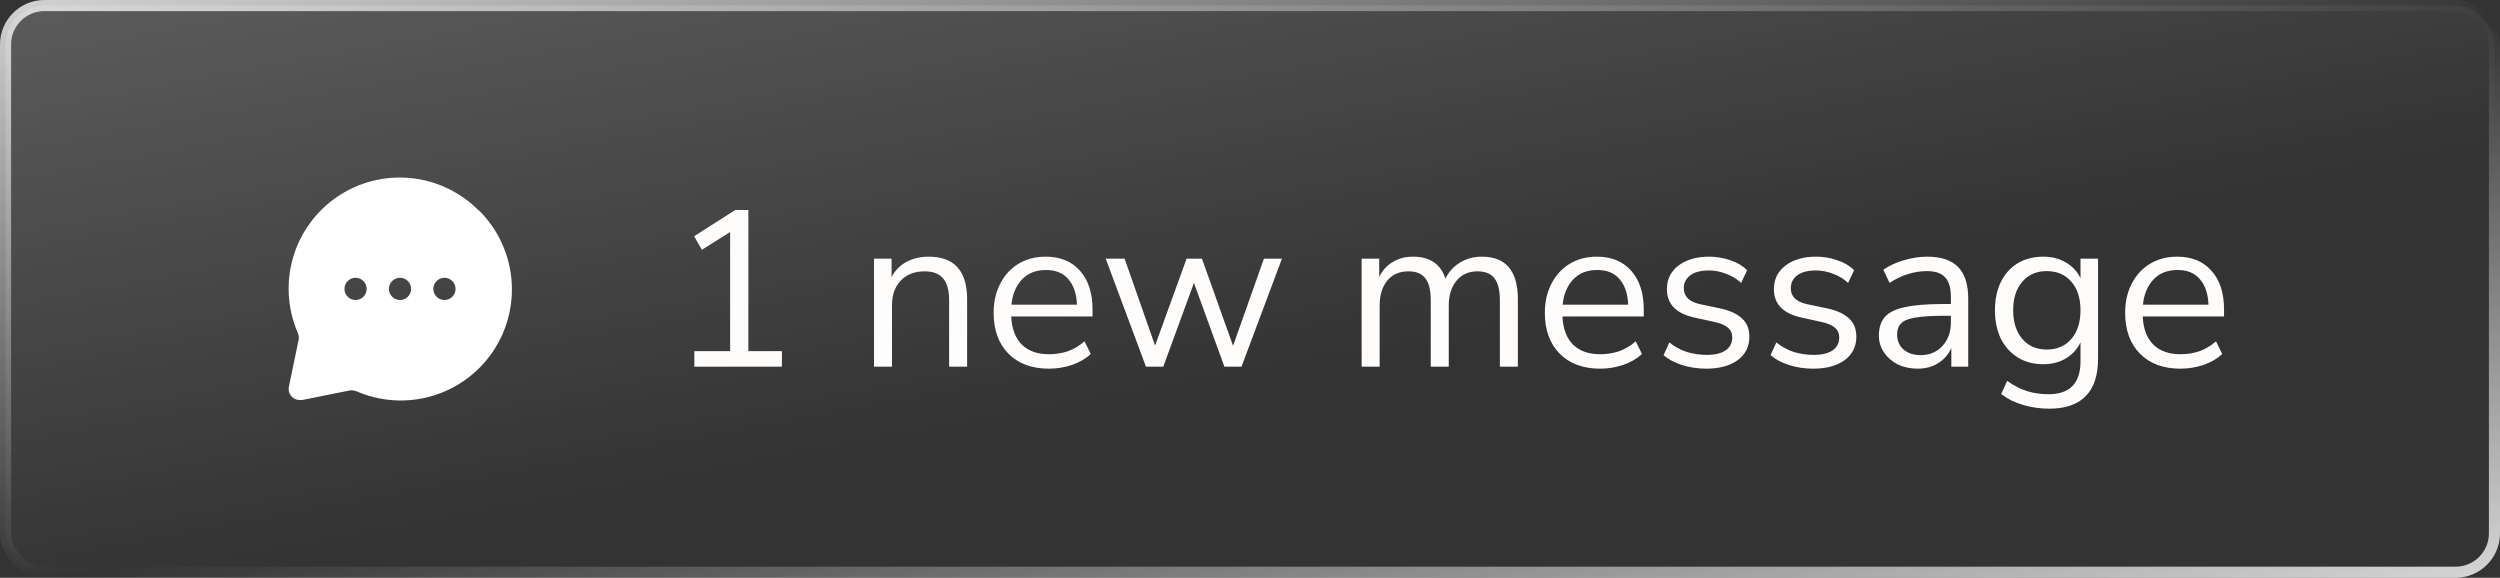 <?xml version="1.0" encoding="UTF-8"?>
<svg xmlns="http://www.w3.org/2000/svg" width="225" height="52" viewBox="0 0 225 52" fill="none">
  <rect x="0" y="0" width="225" height="52" fill="#333333" stroke="none"/>
  <rect x="0.5" y="0.5" width="224" height="51" rx="3.5" fill="url(#paint0_linear_74_25034)"></rect>
  <path d="M43.07 18.93C41.429 17.279 39.264 16.251 36.947 16.025C34.63 15.799 32.306 16.389 30.377 17.692C28.448 18.995 27.035 20.931 26.38 23.165C25.725 25.399 25.87 27.791 26.79 29.93C26.886 30.129 26.917 30.352 26.88 30.57L26 34.8C25.966 34.962 25.973 35.13 26.02 35.289C26.067 35.448 26.153 35.593 26.27 35.71C26.366 35.805 26.48 35.88 26.605 35.93C26.731 35.98 26.865 36.004 27 36H27.2L31.48 35.14C31.698 35.114 31.918 35.145 32.12 35.23C34.258 36.15 36.651 36.295 38.885 35.64C41.119 34.985 43.054 33.572 44.358 31.643C45.661 29.714 46.251 27.39 46.025 25.073C45.799 22.756 44.772 20.591 43.12 18.95L43.07 18.93ZM32 27C31.802 27 31.609 26.941 31.444 26.831C31.28 26.722 31.152 26.565 31.076 26.383C31 26.2 30.981 25.999 31.019 25.805C31.058 25.611 31.153 25.433 31.293 25.293C31.433 25.153 31.611 25.058 31.805 25.019C31.999 24.981 32.2 25 32.383 25.076C32.565 25.152 32.722 25.28 32.831 25.445C32.941 25.609 33 25.802 33 26C33 26.265 32.895 26.52 32.707 26.707C32.52 26.895 32.265 27 32 27ZM36 27C35.802 27 35.609 26.941 35.444 26.831C35.28 26.722 35.152 26.565 35.076 26.383C35 26.2 34.981 25.999 35.019 25.805C35.058 25.611 35.153 25.433 35.293 25.293C35.433 25.153 35.611 25.058 35.805 25.019C35.999 24.981 36.2 25 36.383 25.076C36.565 25.152 36.722 25.28 36.831 25.445C36.941 25.609 37 25.802 37 26C37 26.265 36.895 26.52 36.707 26.707C36.52 26.895 36.265 27 36 27ZM40 27C39.802 27 39.609 26.941 39.444 26.831C39.28 26.722 39.152 26.565 39.076 26.383C39 26.2 38.981 25.999 39.019 25.805C39.058 25.611 39.153 25.433 39.293 25.293C39.433 25.153 39.611 25.058 39.805 25.019C39.999 24.981 40.2 25 40.383 25.076C40.565 25.152 40.722 25.28 40.831 25.445C40.941 25.609 41 25.802 41 26C41 26.265 40.895 26.52 40.707 26.707C40.52 26.895 40.265 27 40 27Z" fill="white"></path>
  <path d="M62.492 33V31.6H65.712V20.88L63.172 22.48L62.472 21.26L66.172 18.9H67.352V31.6H70.372V33H62.492ZM78.661 33V23.28H80.241V24.94C80.561 24.327 81.014 23.867 81.601 23.56C82.187 23.253 82.847 23.1 83.581 23.1C85.887 23.1 87.041 24.38 87.041 26.94V33H85.421V27.04C85.421 26.133 85.241 25.473 84.881 25.06C84.534 24.633 83.974 24.42 83.201 24.42C82.307 24.42 81.594 24.7 81.061 25.26C80.541 25.807 80.281 26.54 80.281 27.46V33H78.661ZM94.408 33.18C92.874 33.18 91.661 32.733 90.768 31.84C89.874 30.933 89.428 29.707 89.428 28.16C89.428 27.16 89.628 26.28 90.028 25.52C90.428 24.747 90.975 24.153 91.668 23.74C92.374 23.313 93.188 23.1 94.108 23.1C95.428 23.1 96.461 23.527 97.208 24.38C97.954 25.22 98.328 26.38 98.328 27.86V28.48H91.008C91.061 29.587 91.381 30.433 91.968 31.02C92.555 31.593 93.368 31.88 94.408 31.88C94.995 31.88 95.555 31.793 96.088 31.62C96.621 31.433 97.128 31.133 97.608 30.72L98.168 31.86C97.728 32.273 97.168 32.6 96.488 32.84C95.808 33.067 95.115 33.18 94.408 33.18ZM94.148 24.3C93.228 24.3 92.501 24.587 91.968 25.16C91.434 25.733 91.121 26.487 91.028 27.42H96.928C96.888 26.433 96.628 25.667 96.148 25.12C95.681 24.573 95.014 24.3 94.148 24.3ZM103.135 33L99.515 23.28H101.215L103.955 31.1L106.795 23.28H108.175L110.975 31.12L113.755 23.28H115.375L111.735 33H110.195L107.455 25.46L104.695 33H103.135ZM122.548 33V23.28H124.128V24.92C124.422 24.333 124.828 23.887 125.348 23.58C125.868 23.26 126.475 23.1 127.168 23.1C128.688 23.1 129.662 23.76 130.088 25.08C130.382 24.467 130.815 23.987 131.388 23.64C131.962 23.28 132.622 23.1 133.368 23.1C135.528 23.1 136.608 24.38 136.608 26.94V33H134.988V27.02C134.988 26.127 134.828 25.473 134.508 25.06C134.202 24.633 133.688 24.42 132.968 24.42C132.182 24.42 131.555 24.7 131.088 25.26C130.622 25.82 130.388 26.567 130.388 27.5V33H128.768V27.02C128.768 26.127 128.608 25.473 128.288 25.06C127.982 24.633 127.468 24.42 126.748 24.42C125.948 24.42 125.315 24.7 124.848 25.26C124.395 25.82 124.168 26.567 124.168 27.5V33H122.548ZM144.017 33.18C142.484 33.18 141.271 32.733 140.377 31.84C139.484 30.933 139.037 29.707 139.037 28.16C139.037 27.16 139.237 26.28 139.637 25.52C140.037 24.747 140.584 24.153 141.277 23.74C141.984 23.313 142.797 23.1 143.717 23.1C145.037 23.1 146.071 23.527 146.817 24.38C147.564 25.22 147.937 26.38 147.937 27.86V28.48H140.617C140.671 29.587 140.991 30.433 141.577 31.02C142.164 31.593 142.977 31.88 144.017 31.88C144.604 31.88 145.164 31.793 145.697 31.62C146.231 31.433 146.737 31.133 147.217 30.72L147.777 31.86C147.337 32.273 146.777 32.6 146.097 32.84C145.417 33.067 144.724 33.18 144.017 33.18ZM143.757 24.3C142.837 24.3 142.111 24.587 141.577 25.16C141.044 25.733 140.731 26.487 140.637 27.42H146.537C146.497 26.433 146.237 25.667 145.757 25.12C145.291 24.573 144.624 24.3 143.757 24.3ZM153.562 33.18C152.802 33.18 152.082 33.073 151.402 32.86C150.722 32.647 150.162 32.347 149.722 31.96L150.242 30.82C150.722 31.207 151.248 31.493 151.822 31.68C152.408 31.853 153.002 31.94 153.602 31.94C154.362 31.94 154.935 31.8 155.322 31.52C155.708 31.24 155.902 30.86 155.902 30.38C155.902 30.007 155.775 29.713 155.522 29.5C155.268 29.273 154.868 29.1 154.322 28.98L152.502 28.58C150.848 28.22 150.022 27.367 150.022 26.02C150.022 25.14 150.368 24.433 151.062 23.9C151.768 23.367 152.688 23.1 153.822 23.1C154.488 23.1 155.122 23.207 155.722 23.42C156.335 23.62 156.842 23.92 157.242 24.32L156.702 25.46C156.315 25.1 155.862 24.827 155.342 24.64C154.835 24.44 154.328 24.34 153.822 24.34C153.075 24.34 152.508 24.487 152.122 24.78C151.735 25.073 151.542 25.46 151.542 25.94C151.542 26.687 152.035 27.167 153.022 27.38L154.842 27.76C155.695 27.947 156.342 28.247 156.782 28.66C157.222 29.06 157.442 29.607 157.442 30.3C157.442 31.193 157.088 31.9 156.382 32.42C155.675 32.927 154.735 33.18 153.562 33.18ZM163.191 33.18C162.431 33.18 161.711 33.073 161.031 32.86C160.351 32.647 159.791 32.347 159.351 31.96L159.871 30.82C160.351 31.207 160.877 31.493 161.451 31.68C162.037 31.853 162.631 31.94 163.231 31.94C163.991 31.94 164.564 31.8 164.951 31.52C165.337 31.24 165.531 30.86 165.531 30.38C165.531 30.007 165.404 29.713 165.151 29.5C164.897 29.273 164.497 29.1 163.951 28.98L162.131 28.58C160.477 28.22 159.651 27.367 159.651 26.02C159.651 25.14 159.997 24.433 160.691 23.9C161.397 23.367 162.317 23.1 163.451 23.1C164.117 23.1 164.751 23.207 165.351 23.42C165.964 23.62 166.471 23.92 166.871 24.32L166.331 25.46C165.944 25.1 165.491 24.827 164.971 24.64C164.464 24.44 163.957 24.34 163.451 24.34C162.704 24.34 162.137 24.487 161.751 24.78C161.364 25.073 161.171 25.46 161.171 25.94C161.171 26.687 161.664 27.167 162.651 27.38L164.471 27.76C165.324 27.947 165.971 28.247 166.411 28.66C166.851 29.06 167.071 29.607 167.071 30.3C167.071 31.193 166.717 31.9 166.011 32.42C165.304 32.927 164.364 33.18 163.191 33.18ZM172.6 33.18C171.933 33.18 171.333 33.053 170.8 32.8C170.28 32.533 169.866 32.173 169.56 31.72C169.253 31.267 169.1 30.76 169.1 30.2C169.1 29.493 169.28 28.933 169.64 28.52C170.013 28.107 170.62 27.813 171.46 27.64C172.313 27.453 173.473 27.36 174.94 27.36H175.58V26.74C175.58 25.913 175.406 25.32 175.06 24.96C174.726 24.587 174.186 24.4 173.44 24.4C172.853 24.4 172.286 24.487 171.74 24.66C171.193 24.82 170.633 25.087 170.06 25.46L169.5 24.28C170.006 23.92 170.62 23.633 171.34 23.42C172.073 23.207 172.773 23.1 173.44 23.1C174.693 23.1 175.62 23.407 176.22 24.02C176.833 24.633 177.14 25.587 177.14 26.88V33H175.62V31.32C175.366 31.893 174.973 32.347 174.44 32.68C173.92 33.013 173.306 33.18 172.6 33.18ZM172.86 31.96C173.66 31.96 174.313 31.687 174.82 31.14C175.326 30.58 175.58 29.873 175.58 29.02V28.42H174.96C173.88 28.42 173.026 28.473 172.4 28.58C171.786 28.673 171.353 28.847 171.1 29.1C170.86 29.34 170.74 29.673 170.74 30.1C170.74 30.647 170.926 31.093 171.3 31.44C171.686 31.787 172.206 31.96 172.86 31.96ZM184.445 36.78C183.605 36.78 182.812 36.667 182.065 36.44C181.332 36.227 180.678 35.9 180.105 35.46L180.645 34.28C181.245 34.707 181.838 35.013 182.425 35.2C183.025 35.387 183.672 35.48 184.365 35.48C186.285 35.48 187.245 34.493 187.245 32.52V30.8C186.965 31.413 186.525 31.9 185.925 32.26C185.338 32.607 184.665 32.78 183.905 32.78C183.012 32.78 182.238 32.573 181.585 32.16C180.932 31.747 180.425 31.18 180.065 30.46C179.718 29.727 179.545 28.88 179.545 27.92C179.545 26.96 179.718 26.12 180.065 25.4C180.425 24.667 180.932 24.1 181.585 23.7C182.238 23.3 183.012 23.1 183.905 23.1C184.665 23.1 185.338 23.273 185.925 23.62C186.525 23.967 186.965 24.44 187.245 25.04V23.28H188.825V32.3C188.825 33.793 188.452 34.913 187.705 35.66C186.972 36.407 185.885 36.78 184.445 36.78ZM184.205 31.46C185.138 31.46 185.878 31.14 186.425 30.5C186.972 29.86 187.245 29 187.245 27.92C187.245 26.84 186.972 25.987 186.425 25.36C185.878 24.72 185.138 24.4 184.205 24.4C183.285 24.4 182.552 24.72 182.005 25.36C181.458 25.987 181.185 26.84 181.185 27.92C181.185 29 181.458 29.86 182.005 30.5C182.552 31.14 183.285 31.46 184.205 31.46ZM196.244 33.18C194.71 33.18 193.497 32.733 192.604 31.84C191.71 30.933 191.264 29.707 191.264 28.16C191.264 27.16 191.464 26.28 191.864 25.52C192.264 24.747 192.81 24.153 193.504 23.74C194.21 23.313 195.024 23.1 195.944 23.1C197.264 23.1 198.297 23.527 199.044 24.38C199.79 25.22 200.164 26.38 200.164 27.86V28.48H192.844C192.897 29.587 193.217 30.433 193.804 31.02C194.39 31.593 195.204 31.88 196.244 31.88C196.83 31.88 197.39 31.793 197.924 31.62C198.457 31.433 198.964 31.133 199.444 30.72L200.004 31.86C199.564 32.273 199.004 32.6 198.324 32.84C197.644 33.067 196.95 33.18 196.244 33.18ZM195.984 24.3C195.064 24.3 194.337 24.587 193.804 25.16C193.27 25.733 192.957 26.487 192.864 27.42H198.764C198.724 26.433 198.464 25.667 197.984 25.12C197.517 24.573 196.85 24.3 195.984 24.3Z" fill="#FFFDFB"></path>
  <rect x="0.5" y="0.5" width="224" height="51" rx="3.5" stroke="url(#paint1_linear_74_25034)"></rect>
  <defs>
    <linearGradient id="paint0_linear_74_25034" x1="339.435" y1="100.609" x2="303.937" y2="-91.493" gradientUnits="userSpaceOnUse">
      <stop stop-color="white" stop-opacity="0.33"></stop>
      <stop offset="0.269" stop-color="white" stop-opacity="0"></stop>
      <stop offset="0.543" stop-color="white" stop-opacity="0"></stop>
      <stop offset="1" stop-color="white" stop-opacity="0.33"></stop>
    </linearGradient>
    <linearGradient id="paint1_linear_74_25034" x1="255.069" y1="57.537" x2="228.209" y2="-59.218" gradientUnits="userSpaceOnUse">
      <stop stop-color="white"></stop>
      <stop offset="0.512" stop-color="white" stop-opacity="0"></stop>
      <stop offset="1" stop-color="white" stop-opacity="0.88"></stop>
    </linearGradient>
  </defs>
</svg>
